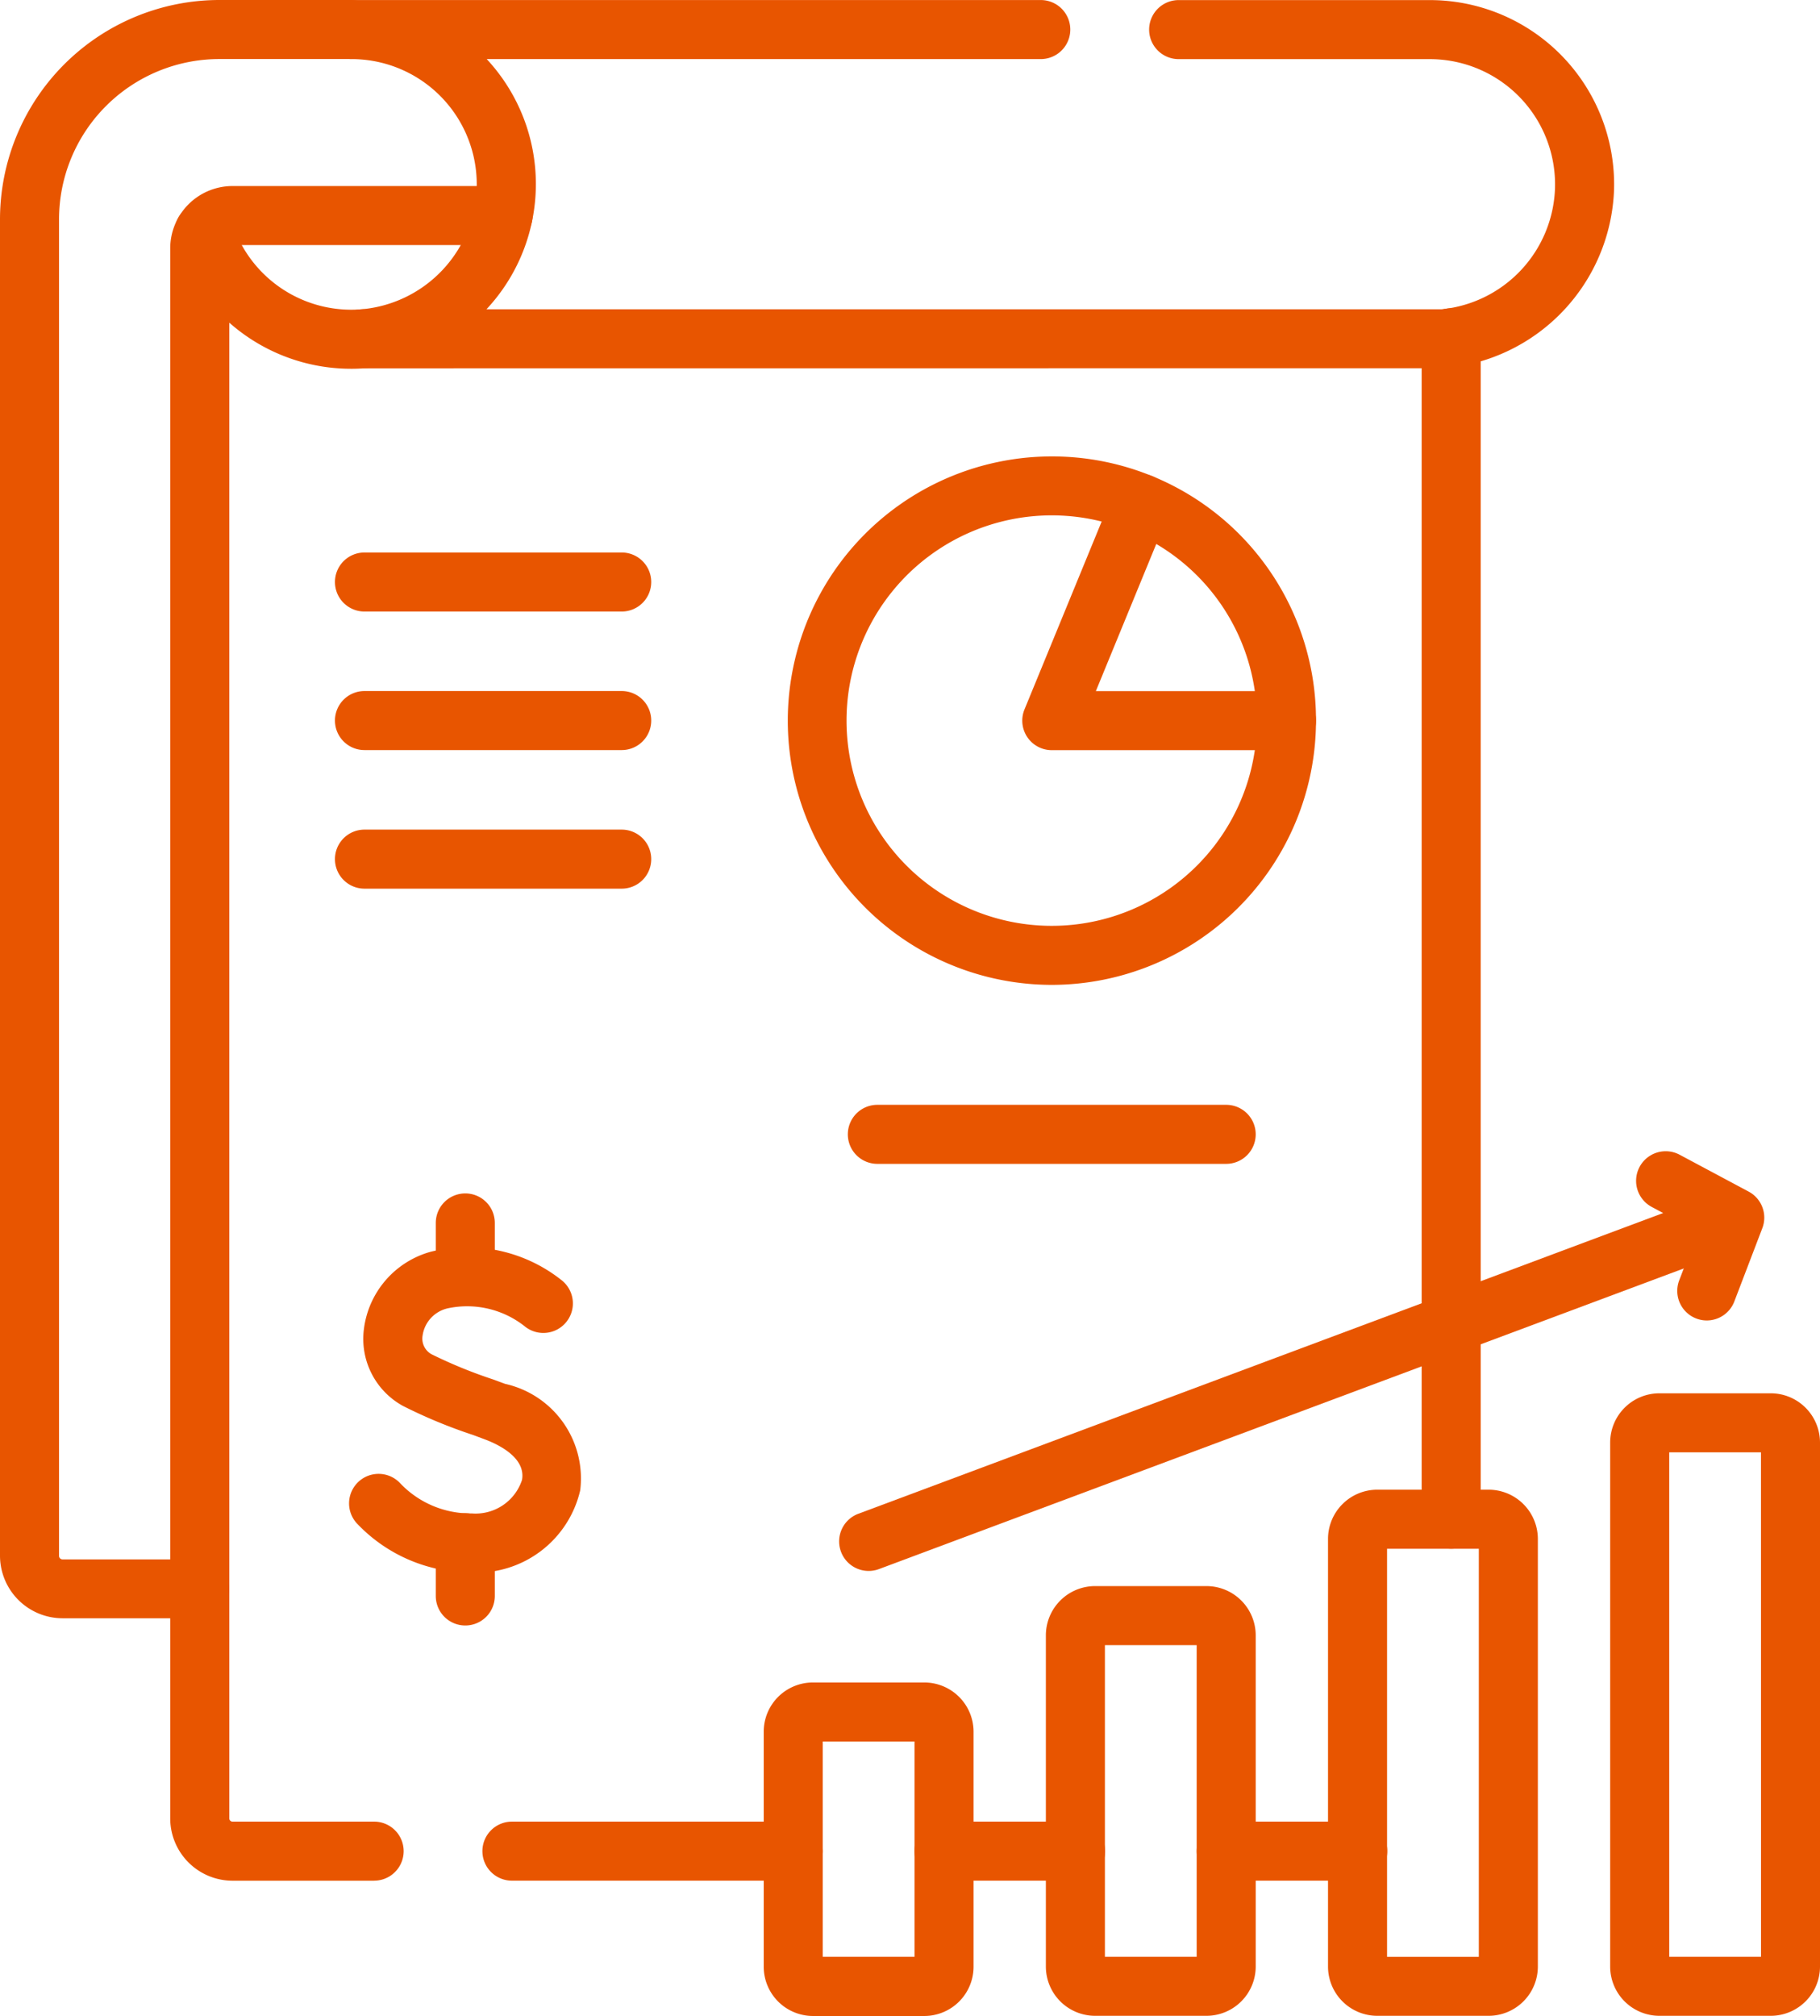 <svg xmlns="http://www.w3.org/2000/svg" width="41.806" height="46.301" viewBox="0 0 41.806 46.301"><g id="report" transform="translate(-24.852)"><path id="Trac&#xE9;_1096" data-name="Trac&#xE9; 1096" d="M29.441,37.169H26.29a1.439,1.439,0,0,1-1.438-1.438V5.036A5.042,5.042,0,0,1,29.888,0h3.036a.678.678,0,0,1,0,1.356H29.888a3.684,3.684,0,0,0-3.68,3.68v30.7a.081.081,0,0,0,.081.081h3.151a.678.678,0,0,1,0,1.356Z" transform="translate(0 0)" fill="#e85500"></path><g id="Groupe_380" data-name="Groupe 380" transform="translate(32.871 27.411)"><path id="Trac&#xE9;_1097" data-name="Trac&#xE9; 1097" d="M116.342,324.063a3.6,3.6,0,0,1-2.64-1.132.678.678,0,0,1,1.005-.911,2.225,2.225,0,0,0,1.634.686,1.123,1.123,0,0,0,1.158-.77c.093-.521-.571-.826-.86-.933l-.268-.1a11.594,11.594,0,0,1-1.605-.665,1.755,1.755,0,0,1-.9-1.757,2.114,2.114,0,0,1,1.528-1.783,3.481,3.481,0,0,1,3.03.664.678.678,0,0,1-.87,1.041,2.132,2.132,0,0,0-1.769-.406.75.75,0,0,0-.57.624.411.411,0,0,0,.2.426,10.888,10.888,0,0,0,1.425.583l.27.1a2.226,2.226,0,0,1,1.726,2.444A2.441,2.441,0,0,1,116.342,324.063Z" transform="translate(-113.527 -315.356)" fill="#e85500"></path><path id="Ligne_39" data-name="Ligne 39" d="M-6.822-4.922A.678.678,0,0,1-7.5-5.6V-6.822A.678.678,0,0,1-6.822-7.5a.678.678,0,0,1,.678.678V-5.6A.678.678,0,0,1-6.822-4.922Z" transform="translate(9.491 14.846)" fill="#e85500"></path><path id="Ligne_40" data-name="Ligne 40" d="M-6.822-4.925A.678.678,0,0,1-7.5-5.6V-6.822A.678.678,0,0,1-6.822-7.5a.678.678,0,0,1,.678.678V-5.6A.678.678,0,0,1-6.822-4.925Z" transform="translate(9.491 7.5)" fill="#e85500"></path></g><path id="Trac&#xE9;_1098" data-name="Trac&#xE9; 1098" d="M72.775,86.174H69.523a1.433,1.433,0,0,1-1.431-1.432V48.682a1.433,1.433,0,0,1,1.431-1.432h6.214a.678.678,0,0,1,0,1.356H69.523a.075.075,0,0,0-.074.075V84.742a.075.075,0,0,0,.074.075h3.253a.678.678,0,0,1,0,1.356Z" transform="translate(-39.33 -42.977)" fill="#e85500"></path><path id="Ligne_41" data-name="Ligne 41" d="M-.36-6.144H-6.822A.678.678,0,0,1-7.5-6.822.678.678,0,0,1-6.822-7.5H-.36a.678.678,0,0,1,.678.678A.678.678,0,0,1-.36-6.144Z" transform="translate(43.433 49.34)" fill="#e85500"></path><path id="Ligne_42" data-name="Ligne 42" d="M-3.8-6.144H-6.822A.678.678,0,0,1-7.5-6.822.678.678,0,0,1-6.822-7.5H-3.8a.678.678,0,0,1,.678.678A.678.678,0,0,1-3.8-6.144Z" transform="translate(59.84 49.34)" fill="#e85500"></path><path id="Ligne_43" data-name="Ligne 43" d="M-6.822,20.992a.678.678,0,0,1-.678-.678V-6.822A.678.678,0,0,1-6.822-7.5a.678.678,0,0,1,.678.678V20.314A.678.678,0,0,1-6.822,20.992Z" transform="translate(65.008 14.58)" fill="#e85500"></path><path id="Ligne_44" data-name="Ligne 44" d="M-3.8-6.144H-6.822A.678.678,0,0,1-7.5-6.822.678.678,0,0,1-6.822-7.5H-3.8a.678.678,0,0,1,.678.678A.678.678,0,0,1-3.8-6.144Z" transform="translate(53.359 49.34)" fill="#e85500"></path><path id="Trac&#xE9;_1099" data-name="Trac&#xE9; 1099" d="M73.261,55.259a4.224,4.224,0,0,1-4.03-2.931.678.678,0,0,1,1.291-.417,2.874,2.874,0,0,0,2.956,1.983.678.678,0,0,1,.1,1.353Q73.418,55.259,73.261,55.259Z" transform="translate(-40.336 -46.789)" fill="#e85500"></path><path id="Trac&#xE9;_1100" data-name="Trac&#xE9; 1100" d="M107.56,8.46a.678.678,0,0,1-.049-1.355,2.9,2.9,0,0,0,2.659-2.787,2.878,2.878,0,0,0-2.877-2.961.678.678,0,0,1,0-1.356h15.834a.678.678,0,0,1,0,1.356H110.4a4.213,4.213,0,0,1-.006,5.747h21.935a2.891,2.891,0,0,0,2.61-2.785,2.878,2.878,0,0,0-2.877-2.961h-5.768a.678.678,0,0,1,0-1.356h5.768a4.234,4.234,0,0,1,4.233,4.356,4.268,4.268,0,0,1-3.916,4.1Z" transform="translate(-74.368 0)" fill="#e85500"></path><g id="Groupe_381" data-name="Groupe 381" transform="translate(42.395 32.002)"><path id="Trac&#xE9;_1101" data-name="Trac&#xE9; 1101" d="M219.974,427.33h2.56a1.132,1.132,0,0,1,1.13,1.13v5.4a1.132,1.132,0,0,1-1.13,1.13h-2.56a1.132,1.132,0,0,1-1.13-1.13v-5.4a1.13,1.13,0,0,1,1.13-1.13Zm2.334,1.356H220.2v4.944h2.108Z" transform="translate(-218.844 -420.688)" fill="#e85500"></path><path id="Trac&#xE9;_1102" data-name="Trac&#xE9; 1102" d="M291.64,402.846h2.56a1.132,1.132,0,0,1,1.13,1.13v7.61a1.132,1.132,0,0,1-1.13,1.13h-2.56a1.132,1.132,0,0,1-1.13-1.13v-7.61A1.132,1.132,0,0,1,291.64,402.846Zm2.334,1.356h-2.108v7.158h2.108Z" transform="translate(-284.029 -398.418)" fill="#e85500"></path><path id="Trac&#xE9;_1103" data-name="Trac&#xE9; 1103" d="M363.307,378.362h2.56a1.132,1.132,0,0,1,1.13,1.13v9.824a1.132,1.132,0,0,1-1.13,1.13h-2.56a1.132,1.132,0,0,1-1.13-1.13v-9.824A1.132,1.132,0,0,1,363.307,378.362Zm2.334,1.357h-2.108v9.372h2.108Z" transform="translate(-349.215 -376.148)" fill="#e85500"></path><path id="Trac&#xE9;_1104" data-name="Trac&#xE9; 1104" d="M434.973,353.878h2.56a1.132,1.132,0,0,1,1.13,1.13v12.038a1.132,1.132,0,0,1-1.13,1.13h-2.56a1.132,1.132,0,0,1-1.13-1.13V355.008A1.132,1.132,0,0,1,434.973,353.878Zm2.334,1.356H435.2v11.586h2.108Z" transform="translate(-414.4 -353.878)" fill="#e85500"></path></g><path id="Ligne_45" data-name="Ligne 45" d="M-6.824,1.034A.678.678,0,0,1-7.459.593a.678.678,0,0,1,.4-.873L12.156-7.459a.678.678,0,0,1,.873.4.678.678,0,0,1-.4.873L-6.586.991A.677.677,0,0,1-6.824,1.034Z" transform="translate(51.629 35.048)" fill="#e85500"></path><path id="Trac&#xE9;_1105" data-name="Trac&#xE9; 1105" d="M442.069,296.321a.679.679,0,0,1-.633-.921l.429-1.121-1.059-.565a.678.678,0,0,1,.639-1.2l1.586.847a.678.678,0,0,1,.314.841l-.642,1.68A.678.678,0,0,1,442.069,296.321Z" transform="translate(-378.012 -265.992)" fill="#e85500"></path><g id="Groupe_382" data-name="Groupe 382" transform="translate(42.942 10.482)"><path id="Trac&#xE9;_1106" data-name="Trac&#xE9; 1106" d="M230.964,128.048a6.069,6.069,0,1,1,2.308-11.684.678.678,0,1,1-.517,1.254,4.714,4.714,0,1,0,2.922,4.361.678.678,0,0,1,1.356,0A6.076,6.076,0,0,1,230.964,128.048Z" transform="translate(-224.894 -115.909)" fill="#e85500"></path><path id="Trac&#xE9;_1107" data-name="Trac&#xE9; 1107" d="M290.583,126.714h-5.391a.678.678,0,0,1-.627-.936l2.049-4.988a.678.678,0,0,1,.885-.37,6.052,6.052,0,0,1,3.762,5.615A.678.678,0,0,1,290.583,126.714Zm-4.379-1.356h3.652a4.693,4.693,0,0,0-2.264-3.38Z" transform="translate(-279.122 -119.966)" fill="#e85500"></path></g><g id="Groupe_383" data-name="Groupe 383" transform="translate(32.546 12.69)"><path id="Ligne_46" data-name="Ligne 46" d="M-.913-6.144H-6.822A.678.678,0,0,1-7.5-6.822.678.678,0,0,1-6.822-7.5H-.913a.678.678,0,0,1,.678.678A.678.678,0,0,1-.913-6.144Z" transform="translate(7.5 7.5)" fill="#e85500"></path><path id="Ligne_47" data-name="Ligne 47" d="M-.913-6.144H-6.822A.678.678,0,0,1-7.5-6.822.678.678,0,0,1-6.822-7.5H-.913a.678.678,0,0,1,.678.678A.678.678,0,0,1-.913-6.144Z" transform="translate(7.5 10.682)" fill="#e85500"></path><path id="Ligne_48" data-name="Ligne 48" d="M-.913-6.144H-6.822A.678.678,0,0,1-7.5-6.822.678.678,0,0,1-6.822-7.5H-.913a.678.678,0,0,1,.678.678A.678.678,0,0,1-.913-6.144Z" transform="translate(7.5 13.865)" fill="#e85500"></path></g><path id="Ligne_49" data-name="Ligne 49" d="M1.191-6.144H-6.822A.678.678,0,0,1-7.5-6.822.678.678,0,0,1-6.822-7.5H1.191a.678.678,0,0,1,.678.678A.678.678,0,0,1,1.191-6.144Z" transform="translate(51.827 32.876)" fill="#e85500"></path></g></svg>